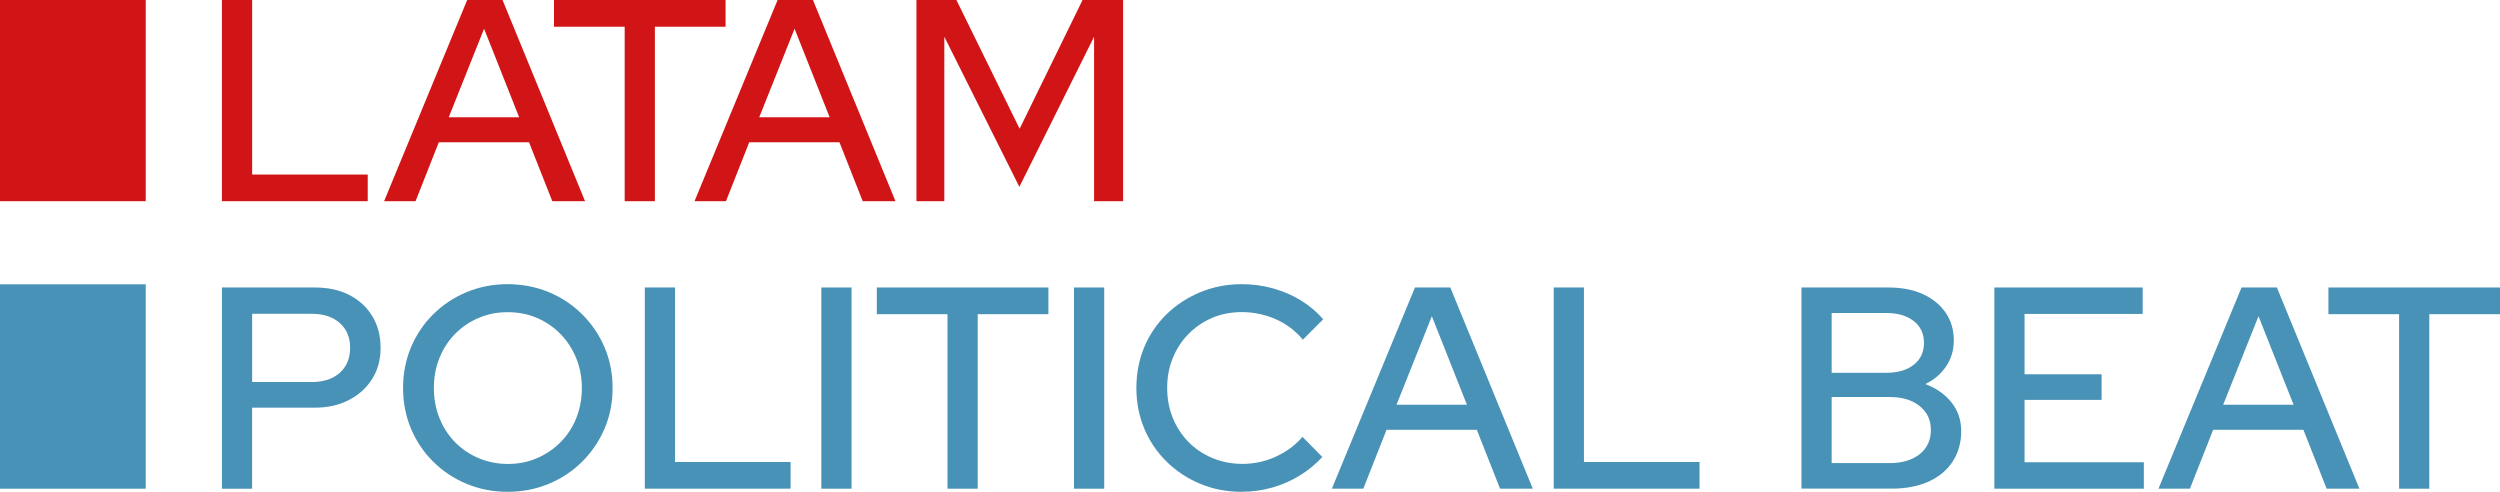 <?xml version="1.0" encoding="UTF-8" standalone="no"?>
<svg
   id="concepts"
   viewBox="0 0 384.8 75.7"
   version="1.1"
   width="384.8"
   height="75.7"
   xmlns="http://www.w3.org/2000/svg"
   xmlns:svg="http://www.w3.org/2000/svg">
  <defs
     id="defs4">
    <style
       id="style2">
      .cls-1 {
        fill: #d11415;
      }

      .cls-1, .cls-2 {
        stroke-width: 0px;
      }

      .cls-2 {
        fill: #4892b7;
      }
    </style>
  </defs>
  <path
     class="cls-1"
     d="M 34.16,30.97 V 0 h 4.65 V 26.86 H 56.6 v 4.11 H 34.17 Z"
     id="path6" />
  <path
     class="cls-1"
     d="M 59.12,30.97 71.91,0 h 5.44 l 12.7,30.97 H 85.01 L 81.43,21.9 H 67.54 l -3.58,9.07 H 59.14 Z M 69.07,18.05 H 79.91 L 74.51,4.42 Z"
     id="path8" />
  <path
     class="cls-1"
     d="M 96.15,30.97 V 4.11 H 85.27 V 0 h 26.41 V 4.11 H 100.8 v 26.86 z"
     id="path10" />
  <path
     class="cls-1"
     d="M 106.9,30.97 119.69,0 h 5.44 l 12.7,30.97 h -5.04 l -3.58,-9.07 h -13.89 l -3.58,9.07 h -4.82 z m 9.96,-12.92 H 127.7 L 122.3,4.42 Z"
     id="path12" />
  <path
     class="cls-1"
     d="M 141.06,30.97 V 0 h 6.15 L 156.94,19.82 166.63,0 h 6.24 V 30.97 H 168.4 V 5.66 l -11.5,23.1 -11.55,-23.1 v 25.31 z"
     id="path14" />
  <path
     class="cls-2"
     d="M 34.16,75.22 V 44.25 h 14.29 c 2.04,0 3.81,0.38 5.31,1.15 1.5,0.77 2.68,1.85 3.54,3.25 0.85,1.4 1.28,3.03 1.28,4.89 0,1.86 -0.43,3.38 -1.28,4.76 -0.86,1.37 -2.04,2.46 -3.56,3.25 -1.52,0.8 -3.28,1.2 -5.29,1.2 H 38.8 V 75.23 H 34.15 Z M 38.81,58.8 h 9.2 c 1.8,0 3.23,-0.47 4.29,-1.42 1.06,-0.94 1.59,-2.23 1.59,-3.85 0,-1.62 -0.53,-2.86 -1.59,-3.81 -1.06,-0.94 -2.49,-1.42 -4.29,-1.42 h -9.2 v 10.49 z"
     id="path16" />
  <path
     class="cls-2"
     d="m 78.1,75.7 c -2.21,0 -4.3,-0.41 -6.26,-1.22 -1.96,-0.81 -3.68,-1.95 -5.15,-3.41 -1.48,-1.46 -2.62,-3.16 -3.43,-5.09 -0.81,-1.93 -1.22,-4.02 -1.22,-6.26 0,-2.24 0.41,-4.33 1.22,-6.26 0.81,-1.93 1.95,-3.63 3.43,-5.09 1.47,-1.46 3.19,-2.6 5.15,-3.41 1.96,-0.81 4.05,-1.22 6.26,-1.22 2.21,0 4.39,0.41 6.35,1.22 1.96,0.81 3.68,1.95 5.15,3.41 1.47,1.46 2.63,3.16 3.45,5.09 0.83,1.93 1.24,4.02 1.24,6.26 0,2.24 -0.41,4.33 -1.24,6.26 -0.83,1.93 -1.98,3.63 -3.45,5.09 -1.48,1.46 -3.19,2.6 -5.15,3.41 -1.96,0.81 -4.08,1.22 -6.35,1.22 z m 0.09,-4.29 c 1.59,0 3.08,-0.29 4.45,-0.88 1.37,-0.59 2.58,-1.41 3.63,-2.46 1.05,-1.05 1.86,-2.29 2.43,-3.72 0.57,-1.43 0.86,-2.97 0.86,-4.62 0,-1.65 -0.29,-3.19 -0.88,-4.62 -0.59,-1.43 -1.4,-2.67 -2.43,-3.72 -1.03,-1.05 -2.23,-1.86 -3.61,-2.46 -1.37,-0.59 -2.87,-0.88 -4.49,-0.88 -1.62,0 -3.08,0.29 -4.47,0.88 -1.39,0.59 -2.6,1.41 -3.63,2.46 -1.03,1.05 -1.84,2.29 -2.41,3.72 -0.58,1.43 -0.86,2.97 -0.86,4.62 0,1.65 0.29,3.19 0.86,4.62 0.57,1.43 1.38,2.67 2.41,3.72 1.03,1.05 2.25,1.87 3.65,2.46 1.4,0.59 2.9,0.88 4.49,0.88 z"
     id="path18" />
  <path
     class="cls-2"
     d="M 99.25,75.22 V 44.25 h 4.65 v 26.86 h 17.79 v 4.11 H 99.26 Z"
     id="path20" />
  <path
     class="cls-2"
     d="M 126.42,75.22 V 44.25 h 4.65 v 30.97 z"
     id="path22" />
  <path
     class="cls-2"
     d="M 145.84,75.22 V 48.36 h -10.88 v -4.11 h 26.41 v 4.11 h -10.88 v 26.86 z"
     id="path24" />
  <path
     class="cls-2"
     d="M 165.31,75.22 V 44.25 h 4.65 v 30.97 z"
     id="path26" />
  <path
     class="cls-2"
     d="m 191.15,75.7 c -2.3,0 -4.43,-0.41 -6.39,-1.22 -1.96,-0.81 -3.69,-1.95 -5.18,-3.41 -1.49,-1.46 -2.64,-3.16 -3.45,-5.09 -0.81,-1.93 -1.22,-4.02 -1.22,-6.26 0,-2.24 0.41,-4.37 1.22,-6.3 0.81,-1.93 1.96,-3.62 3.45,-5.07 1.49,-1.45 3.22,-2.57 5.2,-3.39 1.98,-0.81 4.1,-1.22 6.37,-1.22 1.62,0 3.21,0.21 4.76,0.64 1.55,0.43 2.98,1.04 4.29,1.84 1.31,0.8 2.47,1.77 3.47,2.92 l -3.14,3.14 c -1.15,-1.39 -2.55,-2.44 -4.2,-3.16 -1.65,-0.72 -3.38,-1.08 -5.18,-1.08 -1.65,0 -3.17,0.29 -4.56,0.88 -1.39,0.59 -2.6,1.42 -3.65,2.48 -1.05,1.06 -1.86,2.3 -2.43,3.72 -0.58,1.42 -0.86,2.95 -0.86,4.6 0,1.65 0.29,3.19 0.86,4.6 0.58,1.42 1.39,2.66 2.43,3.72 1.05,1.06 2.29,1.89 3.72,2.48 1.43,0.59 2.96,0.88 4.58,0.88 1.8,0 3.51,-0.37 5.13,-1.11 1.62,-0.74 2.99,-1.75 4.11,-3.05 l 3.05,3.1 c -1,1.09 -2.16,2.04 -3.47,2.85 -1.31,0.81 -2.73,1.43 -4.25,1.86 -1.52,0.43 -3.08,0.64 -4.67,0.64 z"
     id="path28" />
  <path
     class="cls-2"
     d="m 205,75.22 12.79,-30.97 h 5.44 l 12.7,30.97 h -5.04 l -3.58,-9.07 h -13.89 l -3.58,9.07 h -4.82 z m 9.95,-12.92 h 10.84 l -5.4,-13.63 z"
     id="path30" />
  <path
     class="cls-2"
     d="M 239.15,75.22 V 44.25 h 4.65 v 26.86 h 17.79 v 4.11 h -22.43 z"
     id="path32" />
  <path
     class="cls-2"
     d="M 277.28,75.22 V 44.25 h 13.36 c 2.06,0 3.84,0.34 5.33,1.02 1.49,0.68 2.66,1.63 3.5,2.85 0.84,1.22 1.26,2.66 1.26,4.31 0,1.48 -0.4,2.8 -1.2,3.98 -0.8,1.18 -1.86,2.08 -3.19,2.7 1.71,0.65 3.06,1.6 4.05,2.85 0.99,1.25 1.48,2.72 1.48,4.4 0,1.77 -0.44,3.33 -1.31,4.67 -0.87,1.34 -2.11,2.37 -3.72,3.1 -1.61,0.72 -3.49,1.08 -5.64,1.08 h -13.94 z m 4.65,-17.84 h 8.41 c 1.77,0 3.18,-0.41 4.23,-1.24 1.05,-0.83 1.57,-1.95 1.57,-3.36 0,-1.41 -0.52,-2.54 -1.57,-3.36 -1.05,-0.83 -2.46,-1.24 -4.23,-1.24 h -8.41 z m 0,13.9 h 8.94 c 1.92,0 3.45,-0.46 4.6,-1.37 1.15,-0.91 1.73,-2.15 1.73,-3.72 0,-1.57 -0.58,-2.77 -1.73,-3.69 -1.15,-0.93 -2.68,-1.39 -4.6,-1.39 h -8.94 v 10.18 z"
     id="path34" />
  <path
     class="cls-2"
     d="M 306.97,75.22 V 44.25 h 22.83 v 4.07 h -18.18 v 9.29 h 11.86 v 3.94 h -11.86 v 9.6 h 18.36 v 4.07 z"
     id="path36" />
  <path
     class="cls-2"
     d="m 332.23,75.22 12.79,-30.97 h 5.44 l 12.7,30.97 h -5.04 l -3.58,-9.07 h -13.89 l -3.58,9.07 h -4.82 z m 9.96,-12.92 h 10.84 l -5.4,-13.63 z"
     id="path38" />
  <path
     class="cls-2"
     d="M 369.27,75.22 V 48.36 h -10.88 v -4.11 h 26.41 v 4.11 h -10.88 v 26.86 z"
     id="path40" />
  <rect
     class="cls-1"
     x="0"
     y="1.5258789e-06"
     width="22.43"
     height="30.97"
     id="rect42" />
  <rect
     class="cls-2"
     x="0"
     y="43.76"
     width="22.43"
     height="31.46"
     id="rect44" />
</svg>

